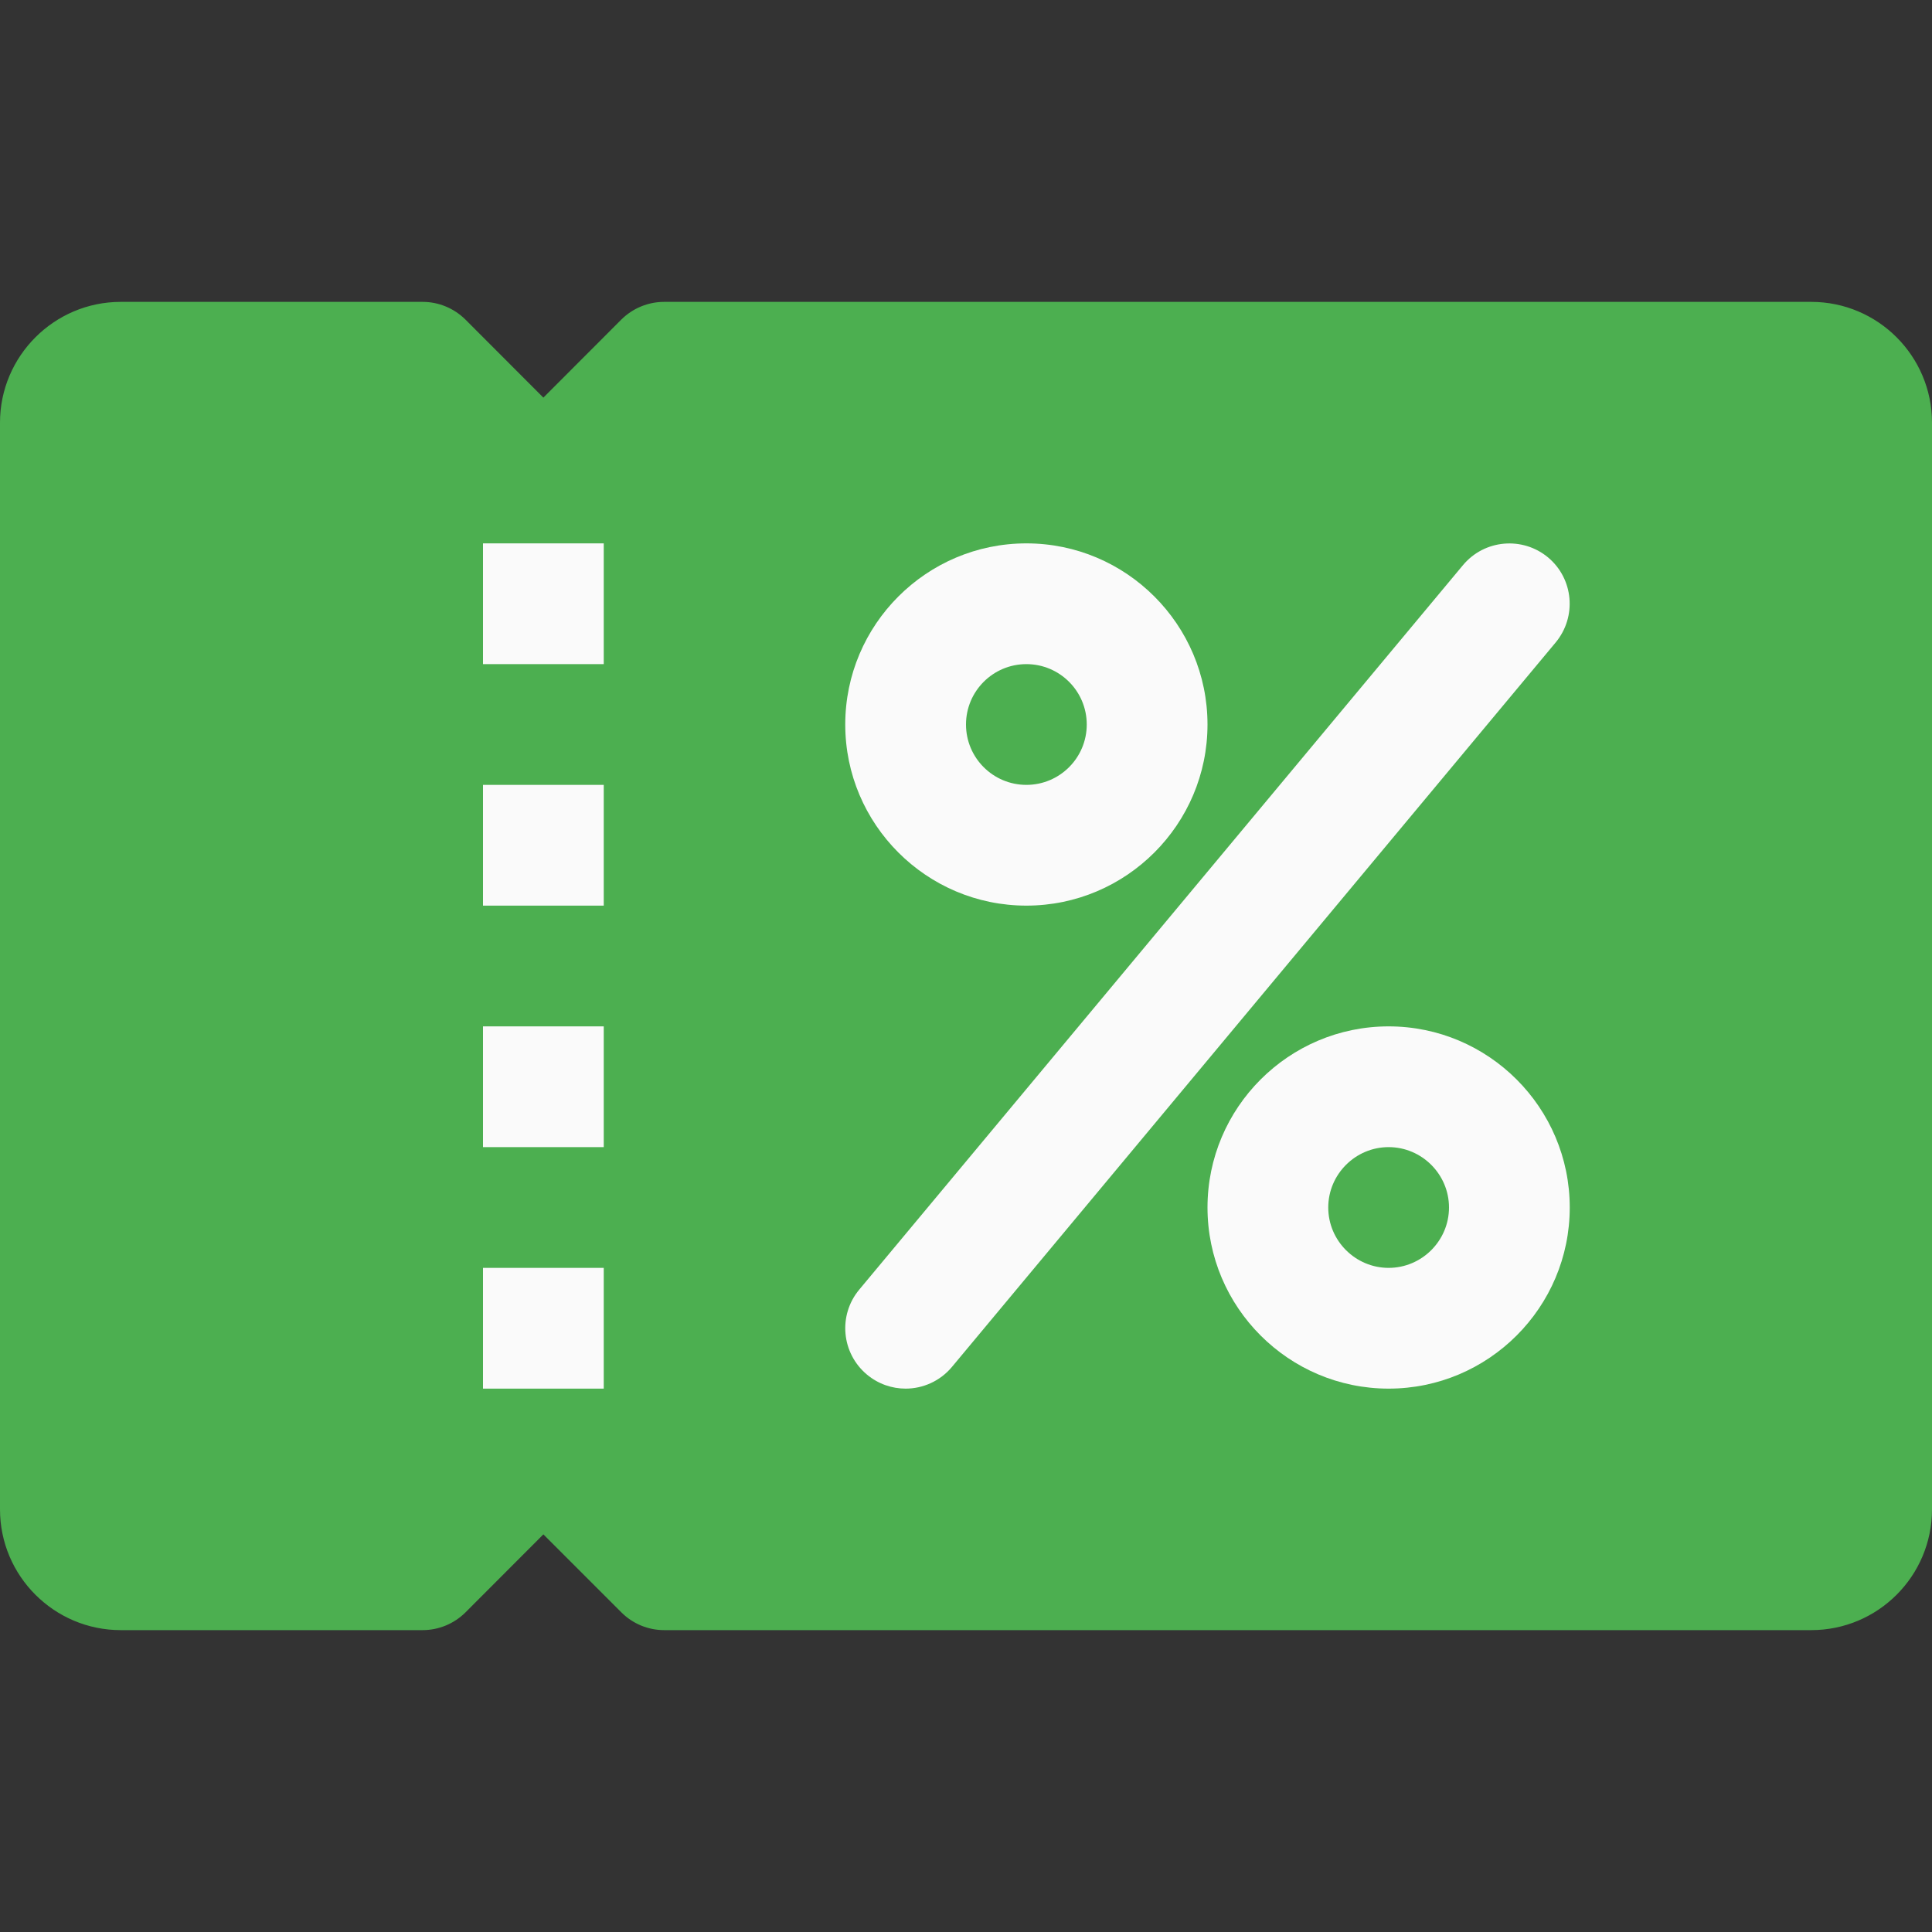 <?xml version="1.0" encoding="iso-8859-1"?>
<!-- Generator: Adobe Illustrator 19.0.0, SVG Export Plug-In . SVG Version: 6.00 Build 0)  -->
<svg version="1.1" id="Capa_1" xmlns="http://www.w3.org/2000/svg" xmlns:xlink="http://www.w3.org/1999/xlink" x="0px" y="0px"
	 viewBox="0 0 512 512" style="enable-background:new 0 0 512 512;" xml:space="preserve">
<rect x="0" y="0" width="512" height="512" fill="#333333" stroke="none"/>
<path style="fill:#4CAF50;" d="M480,80H176c-4.256,0-8.32,1.696-11.328,4.672L144,105.376l-20.672-20.704
	C120.32,81.696,116.256,80,112,80H32C14.368,80,0,94.368,0,112v288c0,17.664,14.368,32,32,32h80c4.256,0,8.32-1.696,11.328-4.672
	L144,406.624l20.672,20.672C167.68,430.304,171.744,432,176,432h304c17.664,0,32-14.336,32-32V112C512,94.368,497.664,80,480,80z"/>
<g>
	<path style="fill:#FAFAFA;" d="M272,240c-26.464,0-48-21.536-48-48s21.536-48,48-48s48,21.536,48,48S298.464,240,272,240z M272,176
		c-8.832,0-16,7.168-16,16s7.168,16,16,16s16-7.168,16-16S280.832,176,272,176z"/>
	<path style="fill:#FAFAFA;" d="M368,368c-26.464,0-48-21.536-48-48s21.536-48,48-48s48,21.536,48,48S394.464,368,368,368z M368,304
		c-8.8,0-16,7.2-16,16s7.2,16,16,16s16-7.2,16-16S376.8,304,368,304z"/>
	<path style="fill:#FAFAFA;" d="M240,368c-3.616,0-7.232-1.216-10.24-3.712c-6.784-5.664-7.712-15.744-2.048-22.528l160-192
		c5.696-6.816,15.776-7.648,22.528-2.048c6.784,5.664,7.68,15.744,2.016,22.56l-160,192C249.12,366.016,244.576,368,240,368z"/>
	<rect x="128" y="144" style="fill:#FAFAFA;" width="32" height="32"/>
	<rect x="128" y="336" style="fill:#FAFAFA;" width="32" height="32"/>
	<rect x="128" y="272" style="fill:#FAFAFA;" width="32" height="32"/>
	<rect x="128" y="208" style="fill:#FAFAFA;" width="32" height="32"/>
</g>
<g>
</g>
<g>
</g>
<g>
</g>
<g>
</g>
<g>
</g>
<g>
</g>
<g>
</g>
<g>
</g>
<g>
</g>
<g>
</g>
<g>
</g>
<g>
</g>
<g>
</g>
<g>
</g>
<g>
</g>
</svg>
